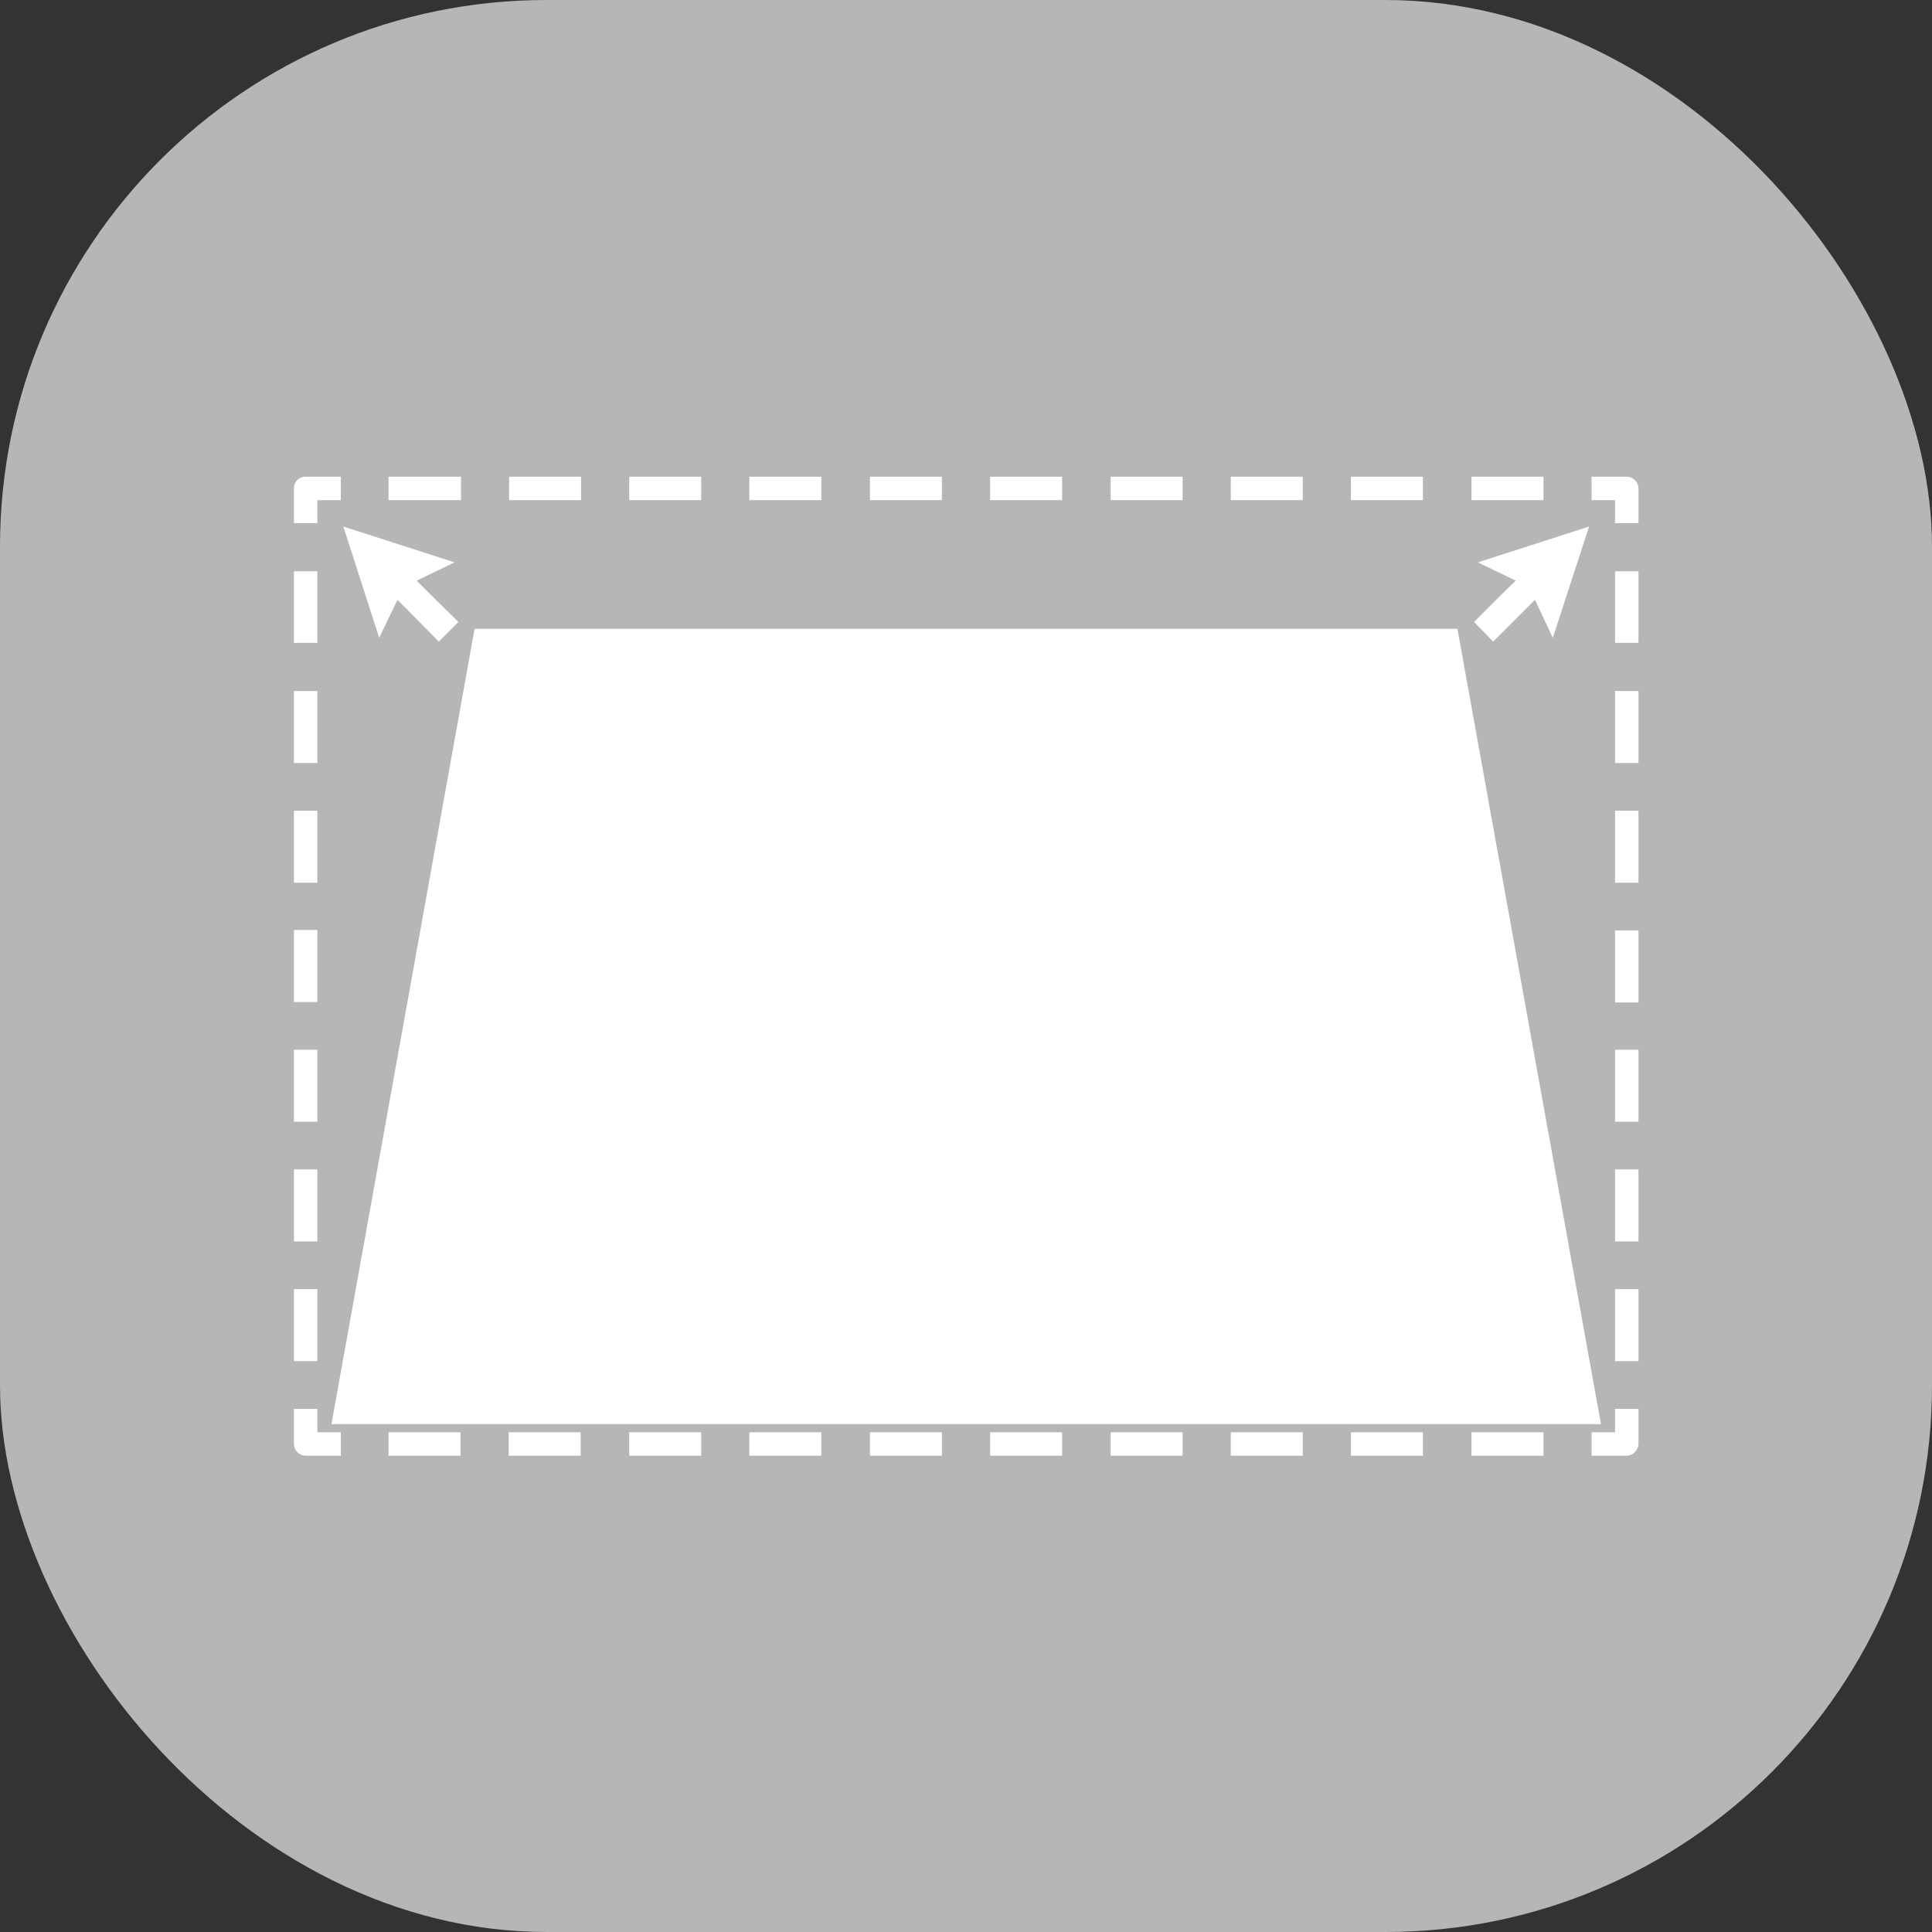 <svg xmlns="http://www.w3.org/2000/svg" viewBox="0 0 45.35 45.35"><rect x="0" y="0" width="45.35" height="45.35" fill="#333333" stroke="none"/><defs><style>.cls-1{fill:#b5b6b6;}.cls-2{fill:#fff;}</style></defs><g id="图层_2" data-name="图层 2"><g id="图层_1-2" data-name="图层 1"><rect class="cls-1" width="45.35" height="45.35" rx="12.83"/><polygon class="cls-2" points="37.58 33.43 34.21 14.76 11.14 14.76 7.78 33.43 37.58 33.43"/><path class="cls-2" d="M37.91,33.62h-.55v.55h.82a.29.29,0,0,0,.28-.28v-.82h-.55Z"/><rect class="cls-2" x="34.54" y="33.62" width="1.69" height="0.55"/><rect class="cls-2" x="28.89" y="33.62" width="1.69" height="0.55"/><rect class="cls-2" x="31.71" y="33.62" width="1.69" height="0.55"/><rect class="cls-2" x="23.24" y="33.62" width="1.69" height="0.55"/><rect class="cls-2" x="20.42" y="33.62" width="1.69" height="0.55"/><rect class="cls-2" x="26.07" y="33.62" width="1.69" height="0.55"/><rect class="cls-2" x="14.77" y="33.62" width="1.69" height="0.55"/><rect class="cls-2" x="17.59" y="33.62" width="1.69" height="0.55"/><rect class="cls-2" x="9.12" y="33.62" width="1.69" height="0.55"/><rect class="cls-2" x="11.94" y="33.62" width="1.69" height="0.55"/><path class="cls-2" d="M7.45,33.07H6.9v.82a.28.28,0,0,0,.27.28H8v-.55H7.45Z"/><polygon class="cls-2" points="7.34 13.41 6.9 13.41 6.9 15.09 7.45 15.09 7.45 13.52 7.45 13.41 7.34 13.41"/><rect class="cls-2" x="6.9" y="19.03" width="0.55" height="1.69"/><rect class="cls-2" x="6.9" y="21.83" width="0.55" height="1.69"/><rect class="cls-2" x="6.9" y="27.45" width="0.55" height="1.69"/><rect class="cls-2" x="6.9" y="24.64" width="0.55" height="1.69"/><rect class="cls-2" x="6.9" y="16.22" width="0.55" height="1.69"/><rect class="cls-2" x="6.9" y="30.26" width="0.55" height="1.69"/><path class="cls-2" d="M7.45,11.74H8v-.55H7.17a.27.27,0,0,0-.27.27v.82h.55Z"/><polygon class="cls-2" points="9.12 11.19 9.12 11.65 9.12 11.74 9.21 11.74 10.82 11.74 10.82 11.19 9.12 11.19"/><rect class="cls-2" x="11.95" y="11.19" width="1.69" height="0.55"/><rect class="cls-2" x="28.89" y="11.19" width="1.69" height="0.55"/><rect class="cls-2" x="26.07" y="11.19" width="1.69" height="0.55"/><rect class="cls-2" x="31.71" y="11.19" width="1.69" height="0.55"/><rect class="cls-2" x="23.24" y="11.19" width="1.69" height="0.55"/><rect class="cls-2" x="14.77" y="11.19" width="1.69" height="0.55"/><rect class="cls-2" x="20.42" y="11.19" width="1.69" height="0.55"/><rect class="cls-2" x="17.59" y="11.19" width="1.69" height="0.55"/><path class="cls-2" d="M38.18,11.19h-.82v.55h.55v.54h.55v-.82a.28.28,0,0,0-.28-.27"/><rect class="cls-2" x="37.91" y="30.26" width="0.55" height="1.69"/><rect class="cls-2" x="37.91" y="27.45" width="0.55" height="1.69"/><rect class="cls-2" x="37.91" y="24.64" width="0.55" height="1.69"/><rect class="cls-2" x="37.91" y="21.84" width="0.55" height="1.69"/><rect class="cls-2" x="37.91" y="19.03" width="0.55" height="1.69"/><rect class="cls-2" x="37.91" y="16.22" width="0.55" height="1.69"/><polygon class="cls-2" points="9.33 14.08 9.56 14.31 10.3 15.06 10.76 14.6 10.01 13.86 9.78 13.63 10.67 13.2 8.06 12.36 8.9 14.97 9.33 14.08"/><polygon class="cls-2" points="34.54 11.19 34.54 11.74 36.15 11.74 36.23 11.74 36.23 11.66 36.23 11.19 34.54 11.19"/><polygon class="cls-2" points="38.02 13.41 37.91 13.41 37.91 13.52 37.91 15.09 38.46 15.09 38.46 13.41 38.02 13.41"/><polygon class="cls-2" points="34.6 14.6 35.05 15.06 35.8 14.31 36.03 14.08 36.45 14.97 37.3 12.36 37.3 12.36 34.69 13.2 35.58 13.63 35.34 13.86 34.6 14.6"/></g></g></svg>